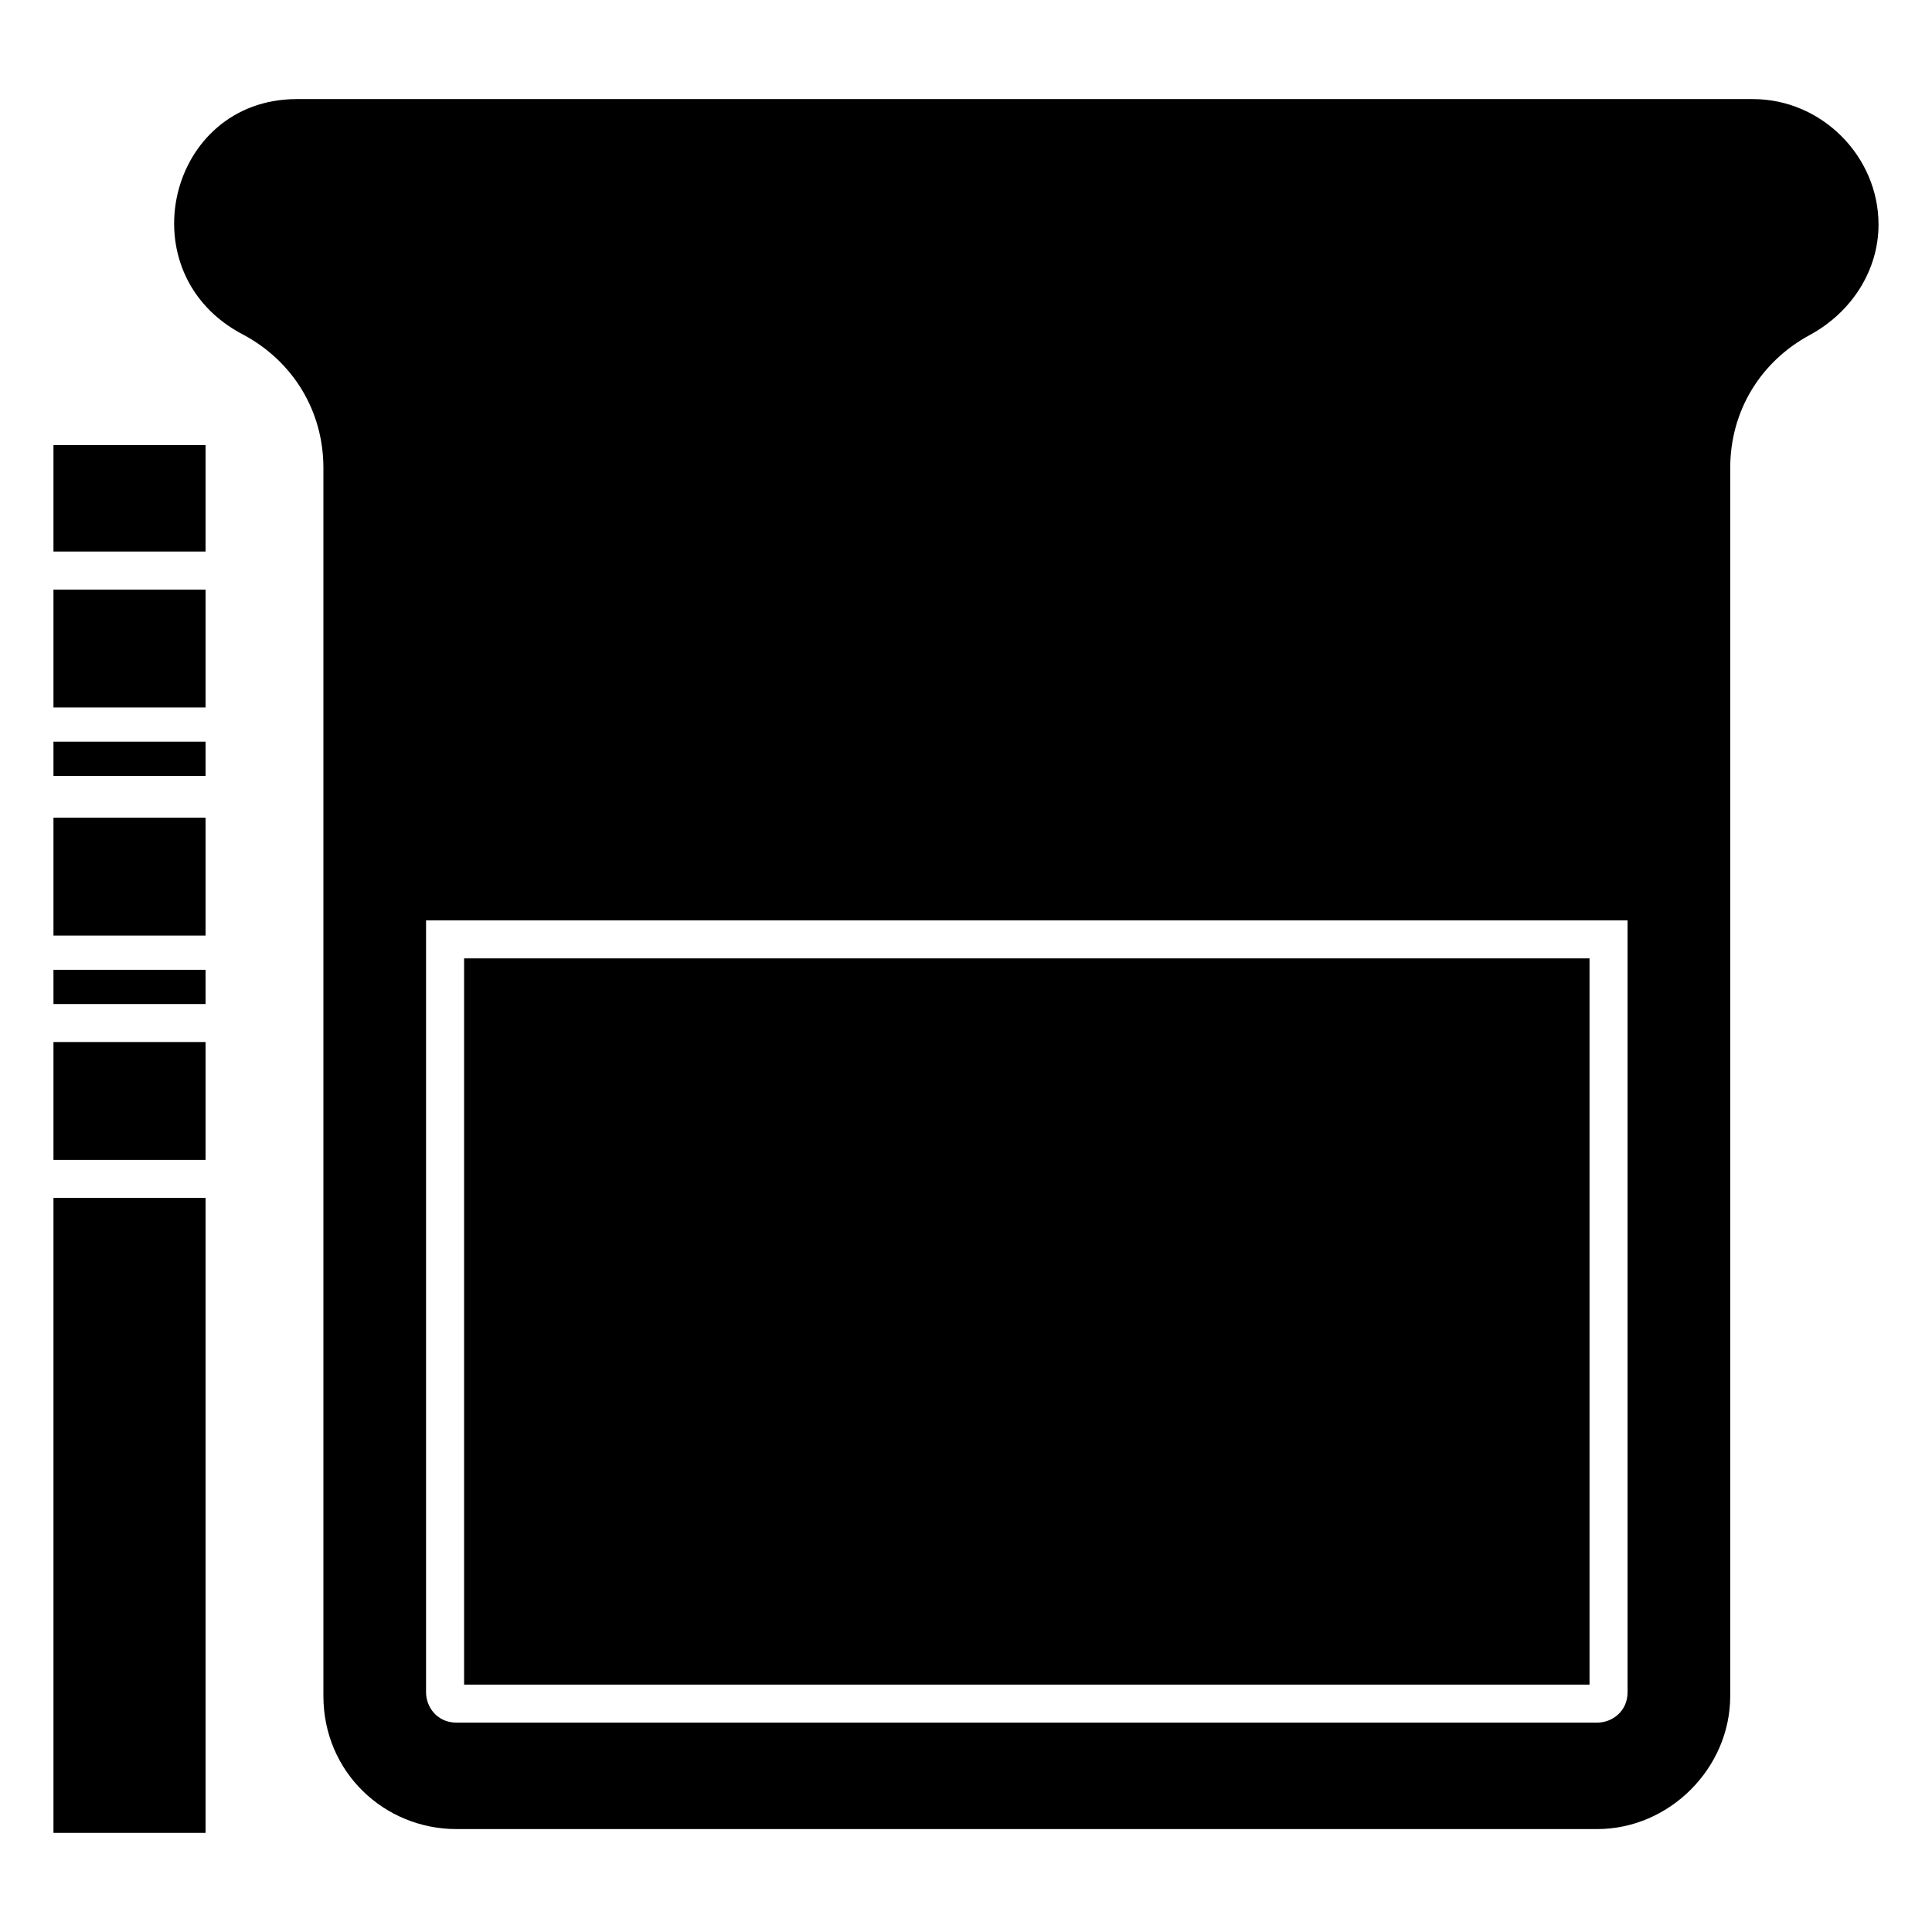 <?xml version="1.0" encoding="UTF-8"?>
<!-- Uploaded to: SVG Repo, www.svgrepo.com, Generator: SVG Repo Mixer Tools -->
<svg fill="#000000" width="800px" height="800px" version="1.1" viewBox="144 144 512 512" xmlns="http://www.w3.org/2000/svg">
 <g>
  <path d="m266.99 397.98h298.25v192.46h-298.25z"/>
  <path d="m608.57 170.26h-385.92c-34.258 0-45.34 46.352-14.105 62.473 13.098 7.055 21.16 20.152 21.16 35.266v325.46c0 20.152 16.121 35.266 35.266 35.266h302.29c19.145 0 35.266-16.121 35.266-35.266l0.004-325.46c0-15.113 8.062-28.215 21.16-35.266 11.082-6.047 18.137-17.129 18.137-29.223 0-18.137-15.117-33.25-33.254-33.25zm-33.25 422.19c0 5.039-4.031 8.062-8.062 8.062h-302.29c-5.039 0-8.062-4.031-8.062-8.062l0.004-204.55h318.41z"/>
  <path d="m158.17 401.01h40.305v9.07h-40.305z"/>
  <path d="m158.17 340.55h40.305v9.07h-40.305z"/>
  <path d="m158.17 420.15h40.305v31.234h-40.305z"/>
  <path d="m158.17 360.7h40.305v31.234h-40.305z"/>
  <path d="m158.17 461.46h40.305v168.27h-40.305z"/>
  <path d="m158.17 300.25h40.305v31.234h-40.305z"/>
  <path d="m158.17 261.95h40.305v28.215h-40.305z"/>
 </g>
</svg>